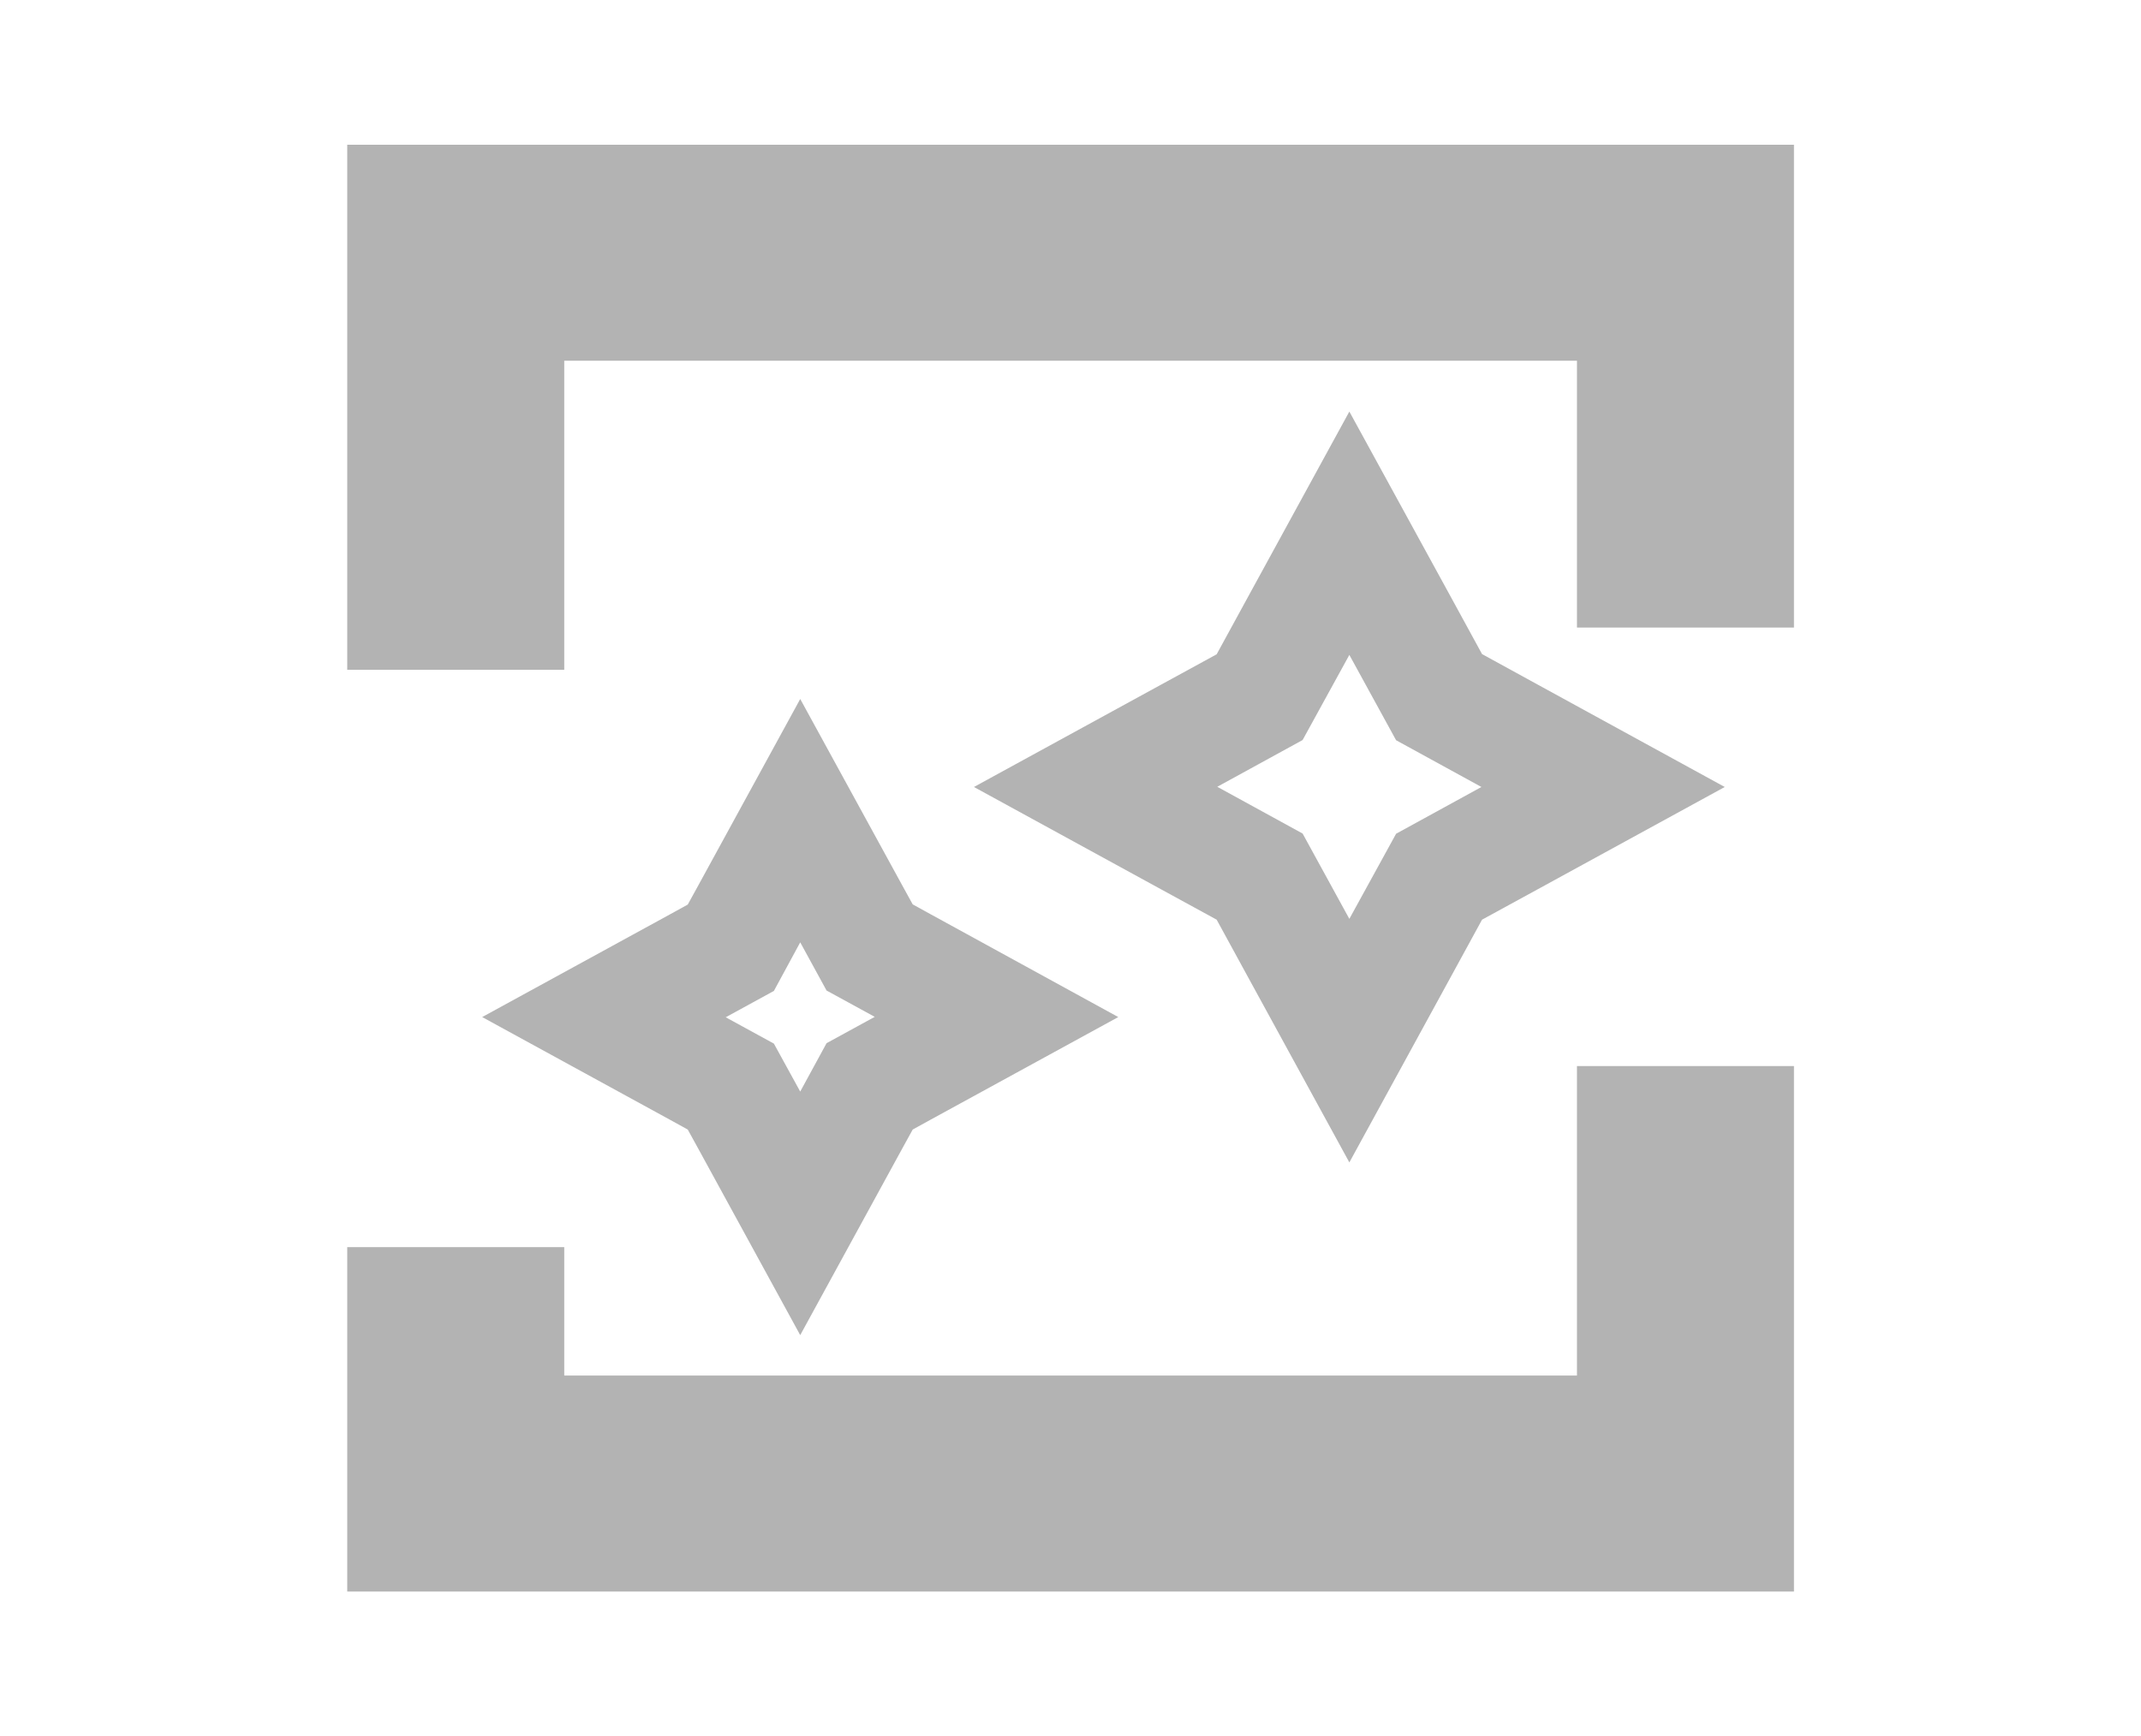 <?xml version="1.0" encoding="utf-8"?>
<!-- Generator: Adobe Illustrator 25.2.0, SVG Export Plug-In . SVG Version: 6.00 Build 0)  -->
<svg version="1.1" id="Livello_1" xmlns="http://www.w3.org/2000/svg" xmlns:xlink="http://www.w3.org/1999/xlink" x="0px" y="0px"
	 width="1048.8px" height="850.4px" viewBox="0 0 1048.8 850.4" style="enable-background:new 0 0 1048.8 850.4;"
	 xml:space="preserve">
<style type="text/css">
	.st0{fill:#B3B3B3;}
</style>
<g>
	<polygon class="st0" points="170.1,70.9 170.1,328.1 276.4,328.1 276.4,176.7 772.5,176.7 772.5,307.4 878.8,307.4 878.8,70.9 	"/>
	<polygon class="st0" points="878.8,779.6 878.8,522.2 772.5,522.2 772.5,673.8 276.4,673.8 276.4,610.9 170.1,610.9 170.1,779.6 	
		"/>
	<path class="st0" d="M392,461.6l12.9,23.6l23.6,12.9L404.9,511L392,534.7l-12.9-23.5l-23.6-12.9l23.6-12.9L392,461.6 M392,342.4
		l-50.2,91.8l-4.9,8.9l-8.9,4.9l-91.8,50.2l91.8,50.2l8.9,4.9l4.9,8.9L392,654l50.2-91.8l4.9-8.9l8.9-4.9l91.8-50.2L456,447.9
		l-8.9-4.9l-4.9-8.9L392,342.4L392,342.4z"/>
	<path class="st0" d="M661,320.8l22.9,41.8l41.8,22.9l-41.8,22.9L661,450.1l-22.9-41.8l-41.8-22.9l41.8-22.9L661,320.8 M661,201.6
		l-50.2,91.8L596,320.5l-27.1,14.8l-91.8,50.2l91.8,50.2l27.1,14.8l14.8,27.1l50.2,91.8l50.2-91.8l14.8-27.1l27.1-14.8l91.8-50.2
		L753,335.2l-27-14.8l-14.8-27.1L661,201.6L661,201.6z"/>
</g>
</svg>
